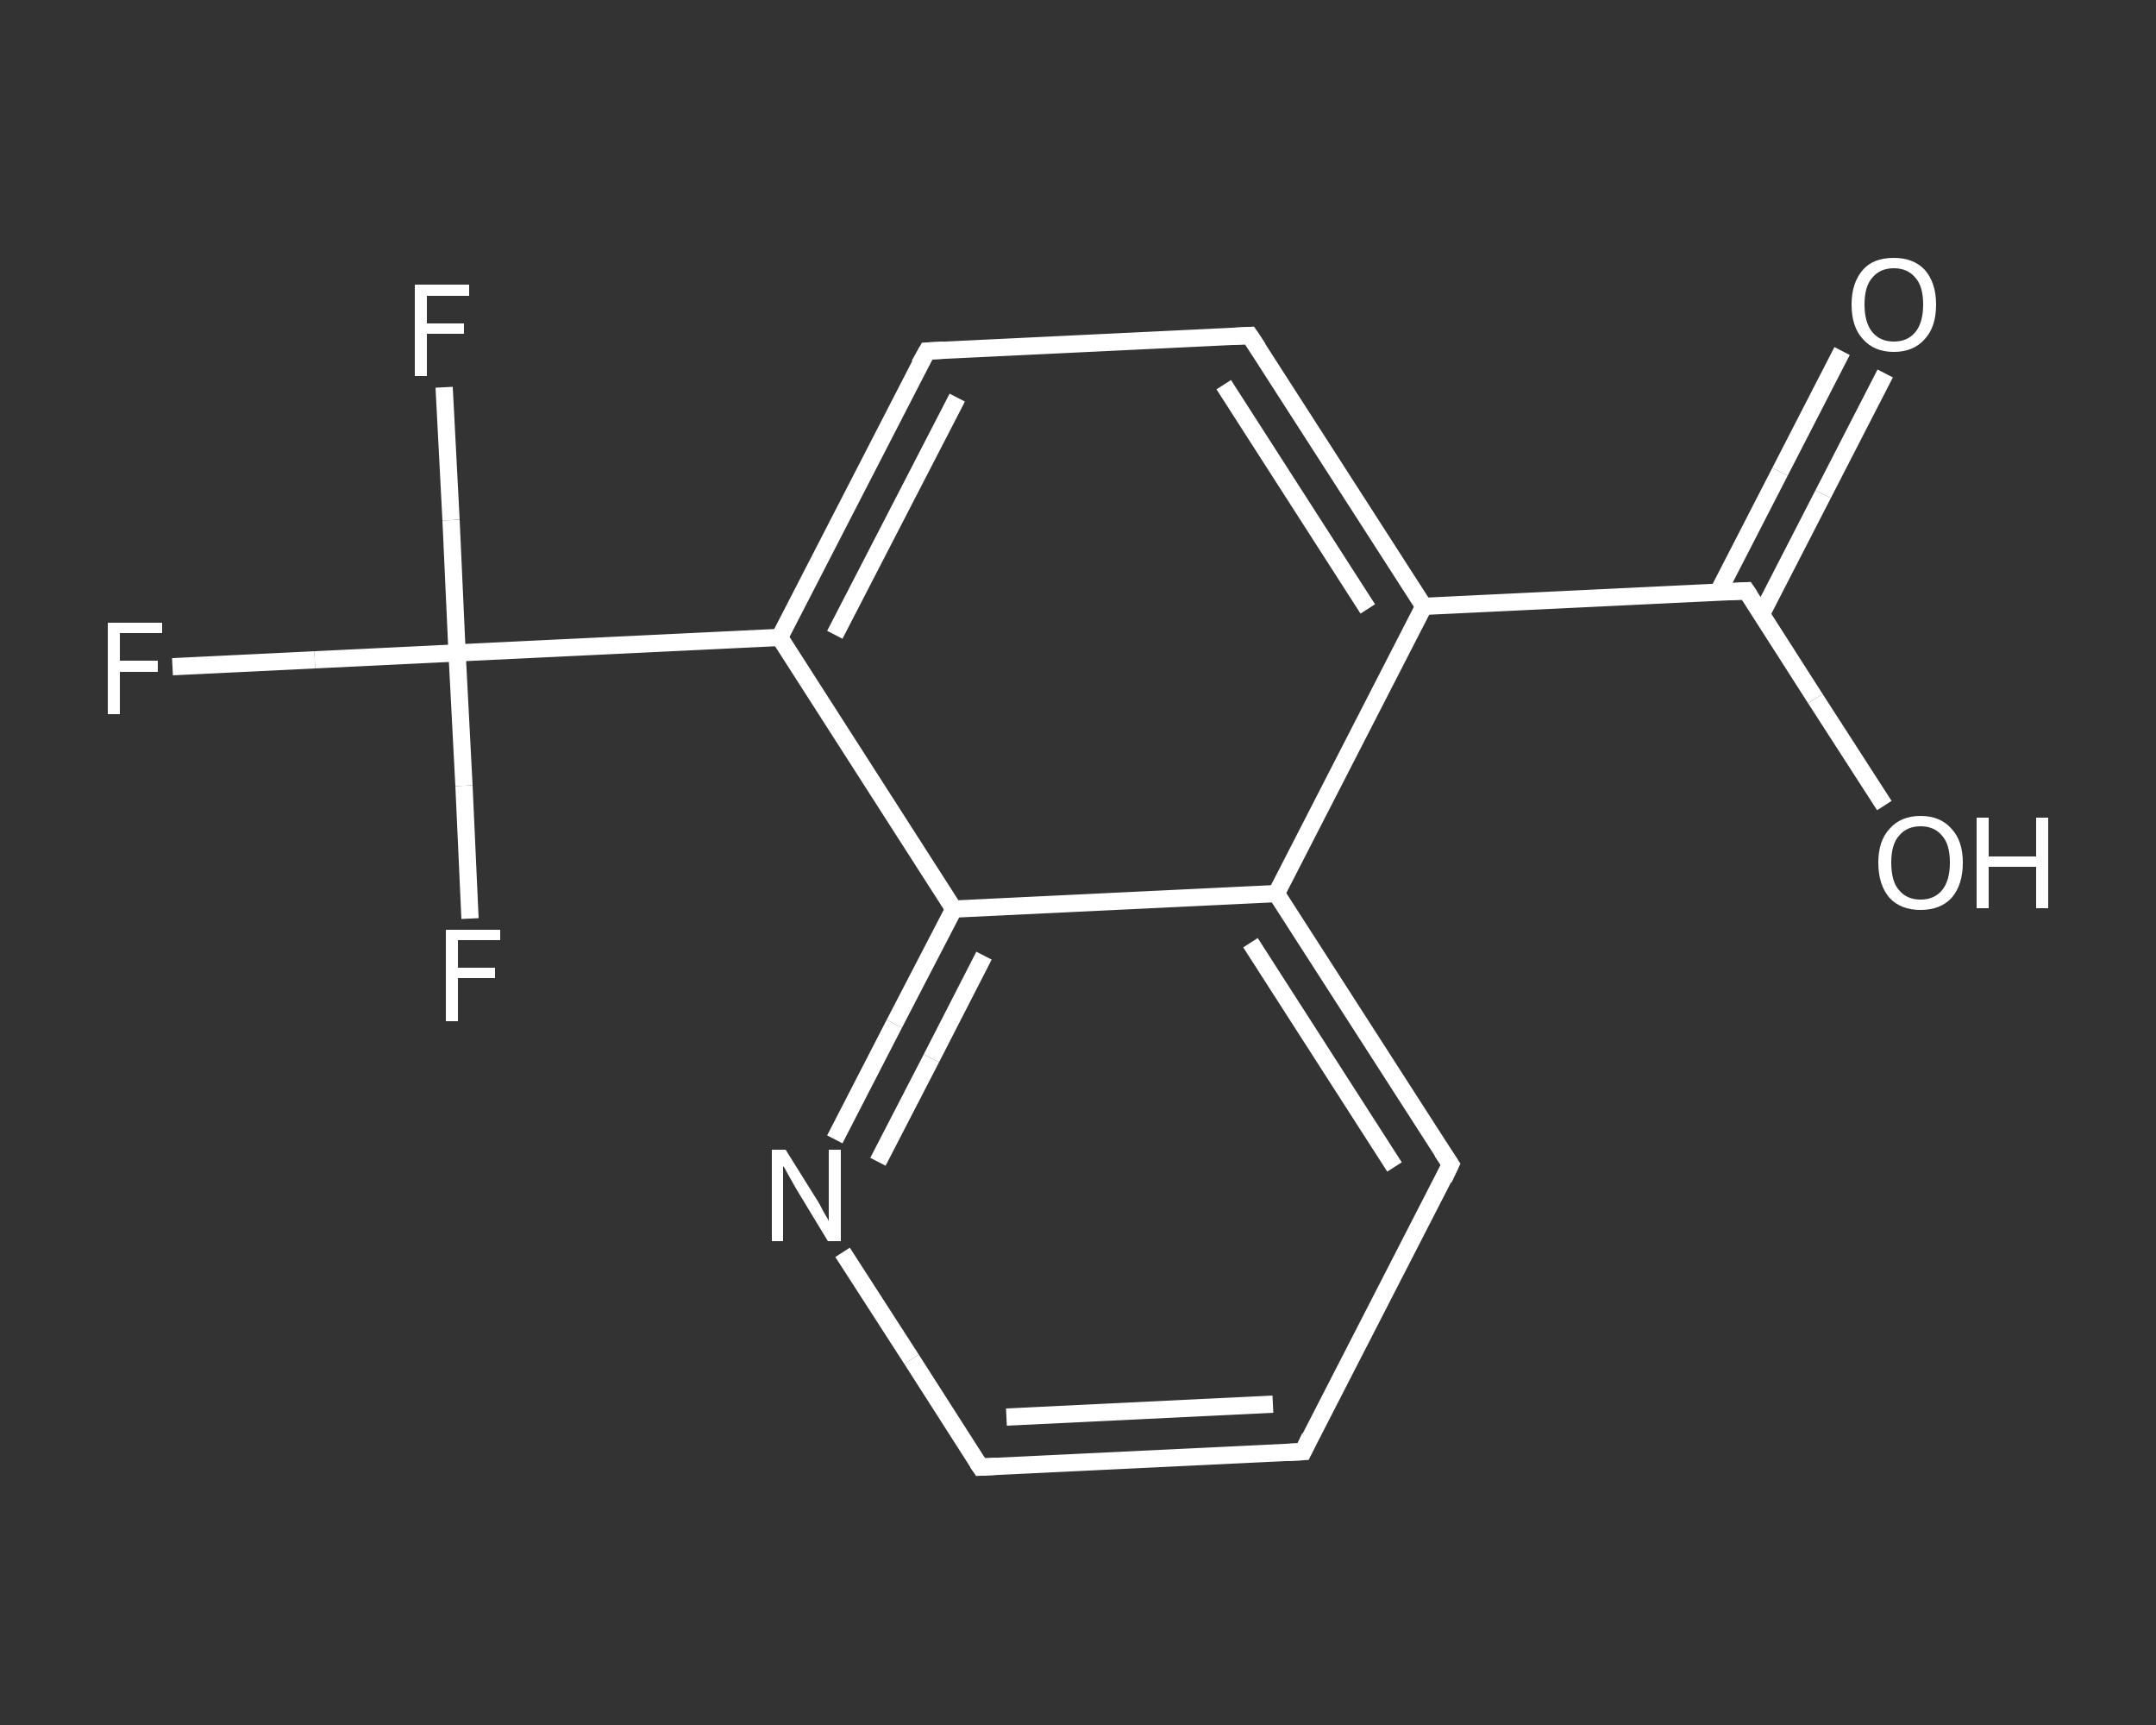 <?xml version='1.0' encoding='iso-8859-1'?>
<svg version='1.1' baseProfile='full'
              xmlns='http://www.w3.org/2000/svg'
                      xmlns:rdkit='http://www.rdkit.org/xml'
                      xmlns:xlink='http://www.w3.org/1999/xlink'
                  xml:space='preserve'
width='250px' height='200px' viewBox='0 0 250 200'>
<rect x="0" y="0" width="250" height="200" fill="#333333" stroke="none"/>
<!-- END OF HEADER -->
<rect style='opacity:1.0;fill:transparent;stroke:none' width='250.0' height='200.0' x='0.0' y='0.0'> </rect>
<path class='bond-0 atom-0 atom-1' d='M 218.6,43.3 L 211.4,57.3' style='fill:none;fill-rule:evenodd;stroke:#FFFFFF;stroke-width:2.0px;stroke-linecap:butt;stroke-linejoin:miter;stroke-opacity:1' />
<path class='bond-0 atom-0 atom-1' d='M 211.4,57.3 L 204.2,71.3' style='fill:none;fill-rule:evenodd;stroke:#FFFFFF;stroke-width:2.0px;stroke-linecap:butt;stroke-linejoin:miter;stroke-opacity:1' />
<path class='bond-0 atom-0 atom-1' d='M 213.6,40.7 L 206.4,54.7' style='fill:none;fill-rule:evenodd;stroke:#FFFFFF;stroke-width:2.0px;stroke-linecap:butt;stroke-linejoin:miter;stroke-opacity:1' />
<path class='bond-0 atom-0 atom-1' d='M 206.4,54.7 L 199.2,68.7' style='fill:none;fill-rule:evenodd;stroke:#FFFFFF;stroke-width:2.0px;stroke-linecap:butt;stroke-linejoin:miter;stroke-opacity:1' />
<path class='bond-1 atom-1 atom-2' d='M 202.5,68.5 L 210.5,81.0' style='fill:none;fill-rule:evenodd;stroke:#FFFFFF;stroke-width:2.0px;stroke-linecap:butt;stroke-linejoin:miter;stroke-opacity:1' />
<path class='bond-1 atom-1 atom-2' d='M 210.5,81.0 L 218.5,93.4' style='fill:none;fill-rule:evenodd;stroke:#FFFFFF;stroke-width:2.0px;stroke-linecap:butt;stroke-linejoin:miter;stroke-opacity:1' />
<path class='bond-2 atom-1 atom-3' d='M 202.5,68.5 L 165.1,70.3' style='fill:none;fill-rule:evenodd;stroke:#FFFFFF;stroke-width:2.0px;stroke-linecap:butt;stroke-linejoin:miter;stroke-opacity:1' />
<path class='bond-3 atom-3 atom-4' d='M 165.1,70.3 L 144.9,38.9' style='fill:none;fill-rule:evenodd;stroke:#FFFFFF;stroke-width:2.0px;stroke-linecap:butt;stroke-linejoin:miter;stroke-opacity:1' />
<path class='bond-3 atom-3 atom-4' d='M 158.6,70.6 L 141.9,44.6' style='fill:none;fill-rule:evenodd;stroke:#FFFFFF;stroke-width:2.0px;stroke-linecap:butt;stroke-linejoin:miter;stroke-opacity:1' />
<path class='bond-4 atom-4 atom-5' d='M 144.9,38.9 L 107.5,40.7' style='fill:none;fill-rule:evenodd;stroke:#FFFFFF;stroke-width:2.0px;stroke-linecap:butt;stroke-linejoin:miter;stroke-opacity:1' />
<path class='bond-5 atom-5 atom-6' d='M 107.5,40.7 L 90.4,73.9' style='fill:none;fill-rule:evenodd;stroke:#FFFFFF;stroke-width:2.0px;stroke-linecap:butt;stroke-linejoin:miter;stroke-opacity:1' />
<path class='bond-5 atom-5 atom-6' d='M 111.0,46.1 L 96.8,73.6' style='fill:none;fill-rule:evenodd;stroke:#FFFFFF;stroke-width:2.0px;stroke-linecap:butt;stroke-linejoin:miter;stroke-opacity:1' />
<path class='bond-6 atom-6 atom-7' d='M 90.4,73.9 L 53.0,75.7' style='fill:none;fill-rule:evenodd;stroke:#FFFFFF;stroke-width:2.0px;stroke-linecap:butt;stroke-linejoin:miter;stroke-opacity:1' />
<path class='bond-7 atom-7 atom-8' d='M 53.0,75.7 L 36.5,76.5' style='fill:none;fill-rule:evenodd;stroke:#FFFFFF;stroke-width:2.0px;stroke-linecap:butt;stroke-linejoin:miter;stroke-opacity:1' />
<path class='bond-7 atom-7 atom-8' d='M 36.5,76.5 L 20.0,77.3' style='fill:none;fill-rule:evenodd;stroke:#FFFFFF;stroke-width:2.0px;stroke-linecap:butt;stroke-linejoin:miter;stroke-opacity:1' />
<path class='bond-8 atom-7 atom-9' d='M 53.0,75.7 L 52.3,60.3' style='fill:none;fill-rule:evenodd;stroke:#FFFFFF;stroke-width:2.0px;stroke-linecap:butt;stroke-linejoin:miter;stroke-opacity:1' />
<path class='bond-8 atom-7 atom-9' d='M 52.3,60.3 L 51.5,44.9' style='fill:none;fill-rule:evenodd;stroke:#FFFFFF;stroke-width:2.0px;stroke-linecap:butt;stroke-linejoin:miter;stroke-opacity:1' />
<path class='bond-9 atom-7 atom-10' d='M 53.0,75.7 L 53.8,91.1' style='fill:none;fill-rule:evenodd;stroke:#FFFFFF;stroke-width:2.0px;stroke-linecap:butt;stroke-linejoin:miter;stroke-opacity:1' />
<path class='bond-9 atom-7 atom-10' d='M 53.8,91.1 L 54.5,106.5' style='fill:none;fill-rule:evenodd;stroke:#FFFFFF;stroke-width:2.0px;stroke-linecap:butt;stroke-linejoin:miter;stroke-opacity:1' />
<path class='bond-10 atom-6 atom-11' d='M 90.4,73.9 L 110.6,105.4' style='fill:none;fill-rule:evenodd;stroke:#FFFFFF;stroke-width:2.0px;stroke-linecap:butt;stroke-linejoin:miter;stroke-opacity:1' />
<path class='bond-11 atom-11 atom-12' d='M 110.6,105.4 L 103.7,118.7' style='fill:none;fill-rule:evenodd;stroke:#FFFFFF;stroke-width:2.0px;stroke-linecap:butt;stroke-linejoin:miter;stroke-opacity:1' />
<path class='bond-11 atom-11 atom-12' d='M 103.7,118.7 L 96.8,132.1' style='fill:none;fill-rule:evenodd;stroke:#FFFFFF;stroke-width:2.0px;stroke-linecap:butt;stroke-linejoin:miter;stroke-opacity:1' />
<path class='bond-11 atom-11 atom-12' d='M 114.1,110.8 L 108.0,122.7' style='fill:none;fill-rule:evenodd;stroke:#FFFFFF;stroke-width:2.0px;stroke-linecap:butt;stroke-linejoin:miter;stroke-opacity:1' />
<path class='bond-11 atom-11 atom-12' d='M 108.0,122.7 L 101.8,134.7' style='fill:none;fill-rule:evenodd;stroke:#FFFFFF;stroke-width:2.0px;stroke-linecap:butt;stroke-linejoin:miter;stroke-opacity:1' />
<path class='bond-12 atom-12 atom-13' d='M 97.7,145.2 L 105.7,157.6' style='fill:none;fill-rule:evenodd;stroke:#FFFFFF;stroke-width:2.0px;stroke-linecap:butt;stroke-linejoin:miter;stroke-opacity:1' />
<path class='bond-12 atom-12 atom-13' d='M 105.7,157.6 L 113.7,170.1' style='fill:none;fill-rule:evenodd;stroke:#FFFFFF;stroke-width:2.0px;stroke-linecap:butt;stroke-linejoin:miter;stroke-opacity:1' />
<path class='bond-13 atom-13 atom-14' d='M 113.7,170.1 L 151.1,168.3' style='fill:none;fill-rule:evenodd;stroke:#FFFFFF;stroke-width:2.0px;stroke-linecap:butt;stroke-linejoin:miter;stroke-opacity:1' />
<path class='bond-13 atom-13 atom-14' d='M 116.7,164.3 L 147.6,162.8' style='fill:none;fill-rule:evenodd;stroke:#FFFFFF;stroke-width:2.0px;stroke-linecap:butt;stroke-linejoin:miter;stroke-opacity:1' />
<path class='bond-14 atom-14 atom-15' d='M 151.1,168.3 L 168.2,135.0' style='fill:none;fill-rule:evenodd;stroke:#FFFFFF;stroke-width:2.0px;stroke-linecap:butt;stroke-linejoin:miter;stroke-opacity:1' />
<path class='bond-15 atom-15 atom-16' d='M 168.2,135.0 L 148.0,103.6' style='fill:none;fill-rule:evenodd;stroke:#FFFFFF;stroke-width:2.0px;stroke-linecap:butt;stroke-linejoin:miter;stroke-opacity:1' />
<path class='bond-15 atom-15 atom-16' d='M 161.7,135.3 L 145.0,109.3' style='fill:none;fill-rule:evenodd;stroke:#FFFFFF;stroke-width:2.0px;stroke-linecap:butt;stroke-linejoin:miter;stroke-opacity:1' />
<path class='bond-16 atom-16 atom-3' d='M 148.0,103.6 L 165.1,70.3' style='fill:none;fill-rule:evenodd;stroke:#FFFFFF;stroke-width:2.0px;stroke-linecap:butt;stroke-linejoin:miter;stroke-opacity:1' />
<path class='bond-17 atom-16 atom-11' d='M 148.0,103.6 L 110.6,105.4' style='fill:none;fill-rule:evenodd;stroke:#FFFFFF;stroke-width:2.0px;stroke-linecap:butt;stroke-linejoin:miter;stroke-opacity:1' />
<path d='M 202.9,69.1 L 202.5,68.5 L 200.6,68.6' style='fill:none;stroke:#FFFFFF;stroke-width:2.0px;stroke-linecap:butt;stroke-linejoin:miter;stroke-opacity:1;' />
<path d='M 145.9,40.4 L 144.9,38.9 L 143.0,39.0' style='fill:none;stroke:#FFFFFF;stroke-width:2.0px;stroke-linecap:butt;stroke-linejoin:miter;stroke-opacity:1;' />
<path d='M 109.4,40.6 L 107.5,40.7 L 106.6,42.3' style='fill:none;stroke:#FFFFFF;stroke-width:2.0px;stroke-linecap:butt;stroke-linejoin:miter;stroke-opacity:1;' />
<path d='M 113.3,169.5 L 113.7,170.1 L 115.6,170.0' style='fill:none;stroke:#FFFFFF;stroke-width:2.0px;stroke-linecap:butt;stroke-linejoin:miter;stroke-opacity:1;' />
<path d='M 149.2,168.4 L 151.1,168.3 L 151.9,166.6' style='fill:none;stroke:#FFFFFF;stroke-width:2.0px;stroke-linecap:butt;stroke-linejoin:miter;stroke-opacity:1;' />
<path d='M 167.4,136.7 L 168.2,135.0 L 167.2,133.5' style='fill:none;stroke:#FFFFFF;stroke-width:2.0px;stroke-linecap:butt;stroke-linejoin:miter;stroke-opacity:1;' />
<path class='atom-0' d='M 214.7 35.3
Q 214.7 32.8, 216.0 31.3
Q 217.2 29.9, 219.6 29.9
Q 221.9 29.9, 223.2 31.3
Q 224.5 32.8, 224.5 35.3
Q 224.5 37.9, 223.2 39.3
Q 221.9 40.8, 219.6 40.8
Q 217.3 40.8, 216.0 39.3
Q 214.7 37.9, 214.7 35.3
M 219.6 39.6
Q 221.2 39.6, 222.1 38.5
Q 223.0 37.4, 223.0 35.3
Q 223.0 33.2, 222.1 32.2
Q 221.2 31.1, 219.6 31.1
Q 218.0 31.1, 217.1 32.2
Q 216.2 33.2, 216.2 35.3
Q 216.2 37.4, 217.1 38.5
Q 218.0 39.6, 219.6 39.6
' fill='#FFFFFF'/>
<path class='atom-2' d='M 217.8 100.0
Q 217.8 97.5, 219.1 96.1
Q 220.4 94.6, 222.7 94.6
Q 225.0 94.6, 226.3 96.1
Q 227.6 97.5, 227.6 100.0
Q 227.6 102.6, 226.3 104.1
Q 225.0 105.5, 222.7 105.5
Q 220.4 105.5, 219.1 104.1
Q 217.8 102.6, 217.8 100.0
M 222.7 104.3
Q 224.3 104.3, 225.2 103.2
Q 226.1 102.1, 226.1 100.0
Q 226.1 97.9, 225.2 96.9
Q 224.3 95.8, 222.7 95.8
Q 221.1 95.8, 220.2 96.9
Q 219.3 97.9, 219.3 100.0
Q 219.3 102.2, 220.2 103.2
Q 221.1 104.3, 222.7 104.3
' fill='#FFFFFF'/>
<path class='atom-2' d='M 229.2 94.8
L 230.6 94.8
L 230.6 99.3
L 236.1 99.3
L 236.1 94.8
L 237.5 94.8
L 237.5 105.3
L 236.1 105.3
L 236.1 100.5
L 230.6 100.5
L 230.6 105.3
L 229.2 105.3
L 229.2 94.8
' fill='#FFFFFF'/>
<path class='atom-8' d='M 12.5 72.2
L 18.8 72.2
L 18.8 73.4
L 13.9 73.4
L 13.9 76.6
L 18.3 76.6
L 18.3 77.9
L 13.9 77.9
L 13.9 82.8
L 12.5 82.8
L 12.5 72.2
' fill='#FFFFFF'/>
<path class='atom-9' d='M 48.1 33.0
L 54.4 33.0
L 54.4 34.3
L 49.5 34.3
L 49.5 37.5
L 53.8 37.5
L 53.8 38.7
L 49.5 38.7
L 49.5 43.6
L 48.1 43.6
L 48.1 33.0
' fill='#FFFFFF'/>
<path class='atom-10' d='M 51.7 107.8
L 58.0 107.8
L 58.0 109.0
L 53.1 109.0
L 53.1 112.2
L 57.4 112.2
L 57.4 113.4
L 53.1 113.4
L 53.1 118.4
L 51.7 118.4
L 51.7 107.8
' fill='#FFFFFF'/>
<path class='atom-12' d='M 91.1 133.3
L 94.6 138.9
Q 95.0 139.5, 95.5 140.5
Q 96.1 141.5, 96.1 141.6
L 96.1 133.3
L 97.5 133.3
L 97.5 143.9
L 96.0 143.9
L 92.3 137.8
Q 91.9 137.1, 91.4 136.2
Q 91.0 135.4, 90.8 135.2
L 90.8 143.9
L 89.5 143.9
L 89.5 133.3
L 91.1 133.3
' fill='#FFFFFF'/>
</svg>
